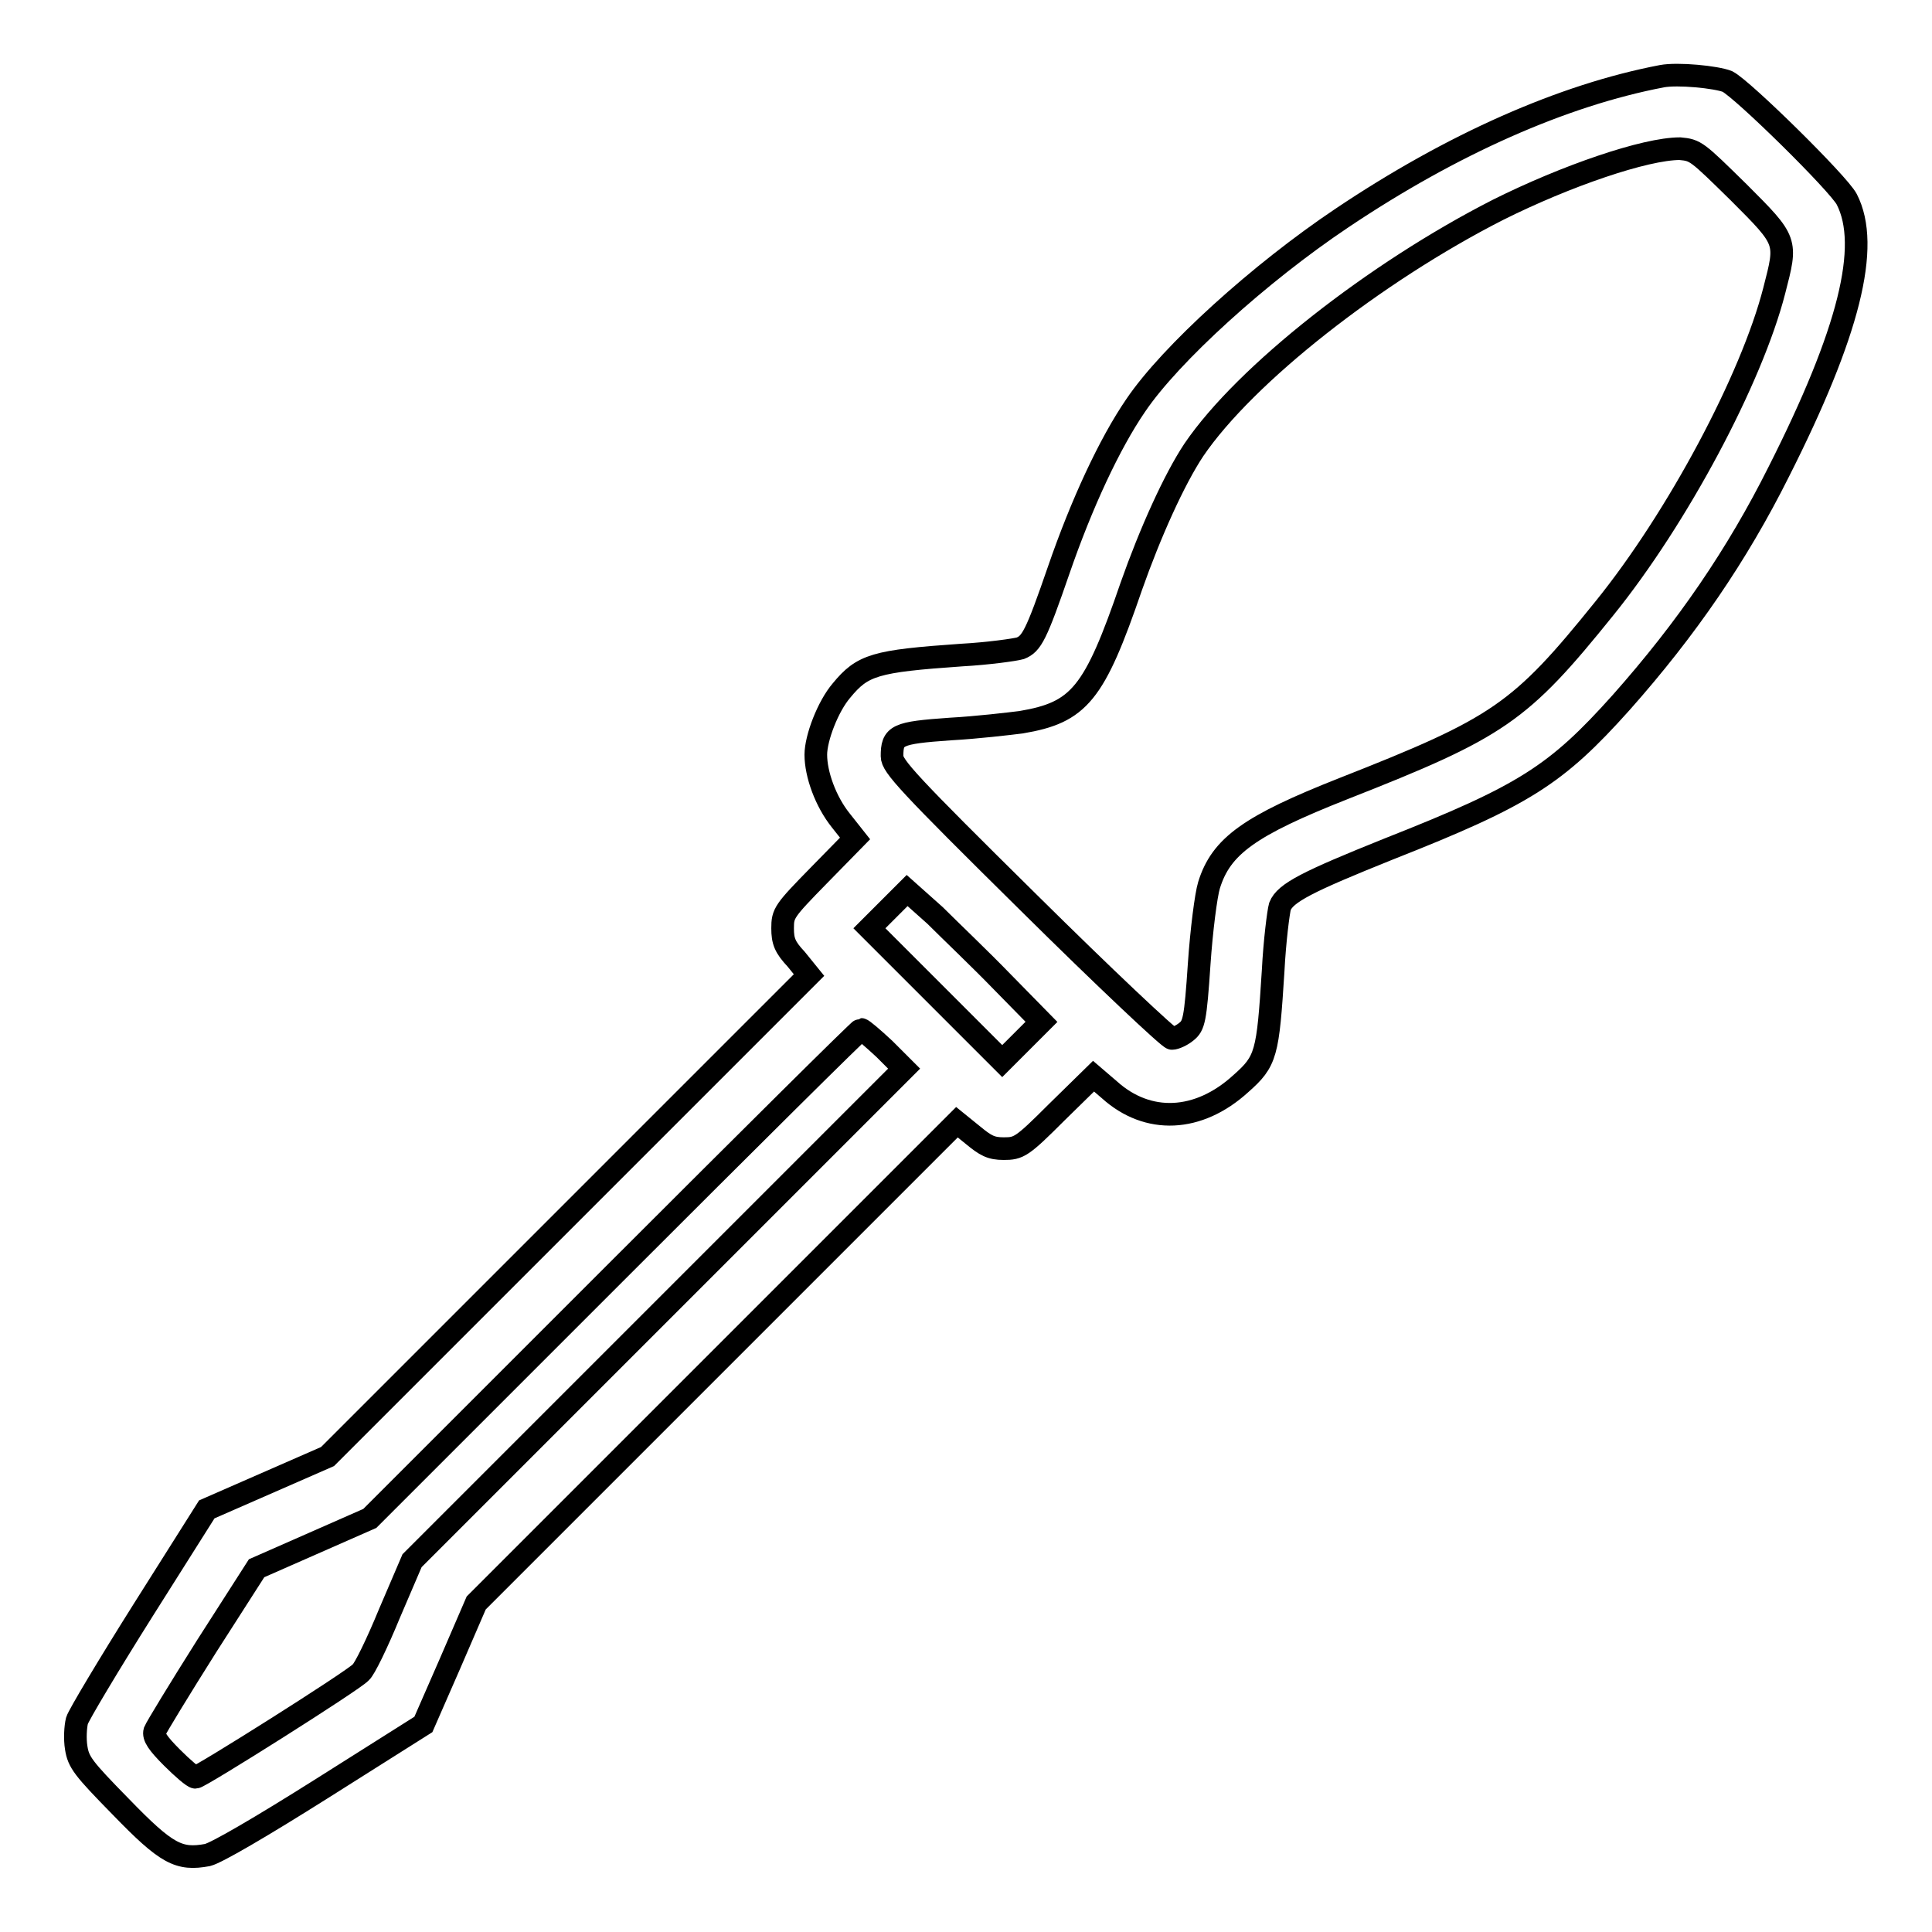 <?xml version="1.0" encoding="utf-8"?>
<!-- Svg Vector Icons : http://www.onlinewebfonts.com/icon -->
<!DOCTYPE svg PUBLIC "-//W3C//DTD SVG 1.1//EN" "http://www.w3.org/Graphics/SVG/1.1/DTD/svg11.dtd">
<svg version="1.1" xmlns="http://www.w3.org/2000/svg" xmlns:xlink="http://www.w3.org/1999/xlink" x="0px" y="0px" viewBox="0 0 256 256" enable-background="new 0 0 256 256" xml:space="preserve">
<g><g><g><path stroke-width="3" fill-opacity="0" stroke="#000000"  d="M220.2,10.1c-13.1,2.5-27.8,9-42.4,18.8c-10.9,7.3-22.7,18-27.3,24.8c-3.5,5.1-7.2,13.1-10.2,21.8c-3,8.7-3.6,9.8-5.1,10.4c-0.7,0.2-4.2,0.7-7.8,0.9c-11.5,0.8-13.1,1.3-15.9,4.7c-1.8,2.1-3.4,6.3-3.4,8.5c0,2.6,1.3,6.2,3.3,8.7l1.9,2.4l-4.8,4.9c-4.6,4.7-4.8,5-4.8,7c0,1.7,0.3,2.5,1.8,4.1l1.7,2.1l-31.9,31.9l-31.9,31.9l-8,3.5l-8,3.5L19,213.3c-4.6,7.3-8.6,14-8.8,14.7c-0.2,0.8-0.3,2.4-0.1,3.6c0.3,1.9,0.9,2.7,5.9,7.8c6.1,6.3,7.7,7.1,11.5,6.4c1.2-0.3,6.9-3.6,15.3-8.9l13.3-8.4l3.5-8l3.5-8.1l31.8-31.8l31.9-31.9l2.1,1.7c1.7,1.4,2.4,1.8,4.1,1.8c2,0,2.4-0.2,7-4.8l4.9-4.8l2.1,1.8c5.1,4.6,11.8,4.3,17.4-0.8c3.4-3,3.6-3.9,4.3-15c0.2-3.9,0.7-7.8,0.9-8.5c0.7-1.8,3.7-3.3,14.4-7.6c18-7.1,22.2-9.8,30.8-19.4c8.7-9.8,15.4-19.6,20.9-30.6c9.3-18.4,12.2-29.9,9-36.1c-1.1-2.1-13.7-14.5-15.8-15.6C227.4,10.2,222.3,9.7,220.2,10.1z M230.4,25.5c6.5,6.5,6.4,6.4,4.7,13c-3,11.7-12.8,30.1-22.5,42.1c-11.2,13.9-14,15.8-34.6,23.9c-12.4,4.9-16.2,7.6-17.8,12.8c-0.4,1.3-1,6-1.3,10.4c-0.5,7.5-0.7,8.2-1.7,9c-0.6,0.5-1.5,0.9-1.9,0.9s-9-8.1-19-18c-16-15.8-18.1-18.1-18.1-19.4c0-2.8,0.6-3.1,7.7-3.6c3.6-0.2,7.8-0.7,9.4-0.9c7.7-1.3,9.7-3.7,14.6-18c2.5-7.1,5.7-14.2,8.3-18.1c6.8-10,24-23.5,40.3-31.8c9-4.5,19.5-8.1,24.1-8.1C224.7,19.9,224.8,20,230.4,25.5z M132.8,130.1l5.2,5.3l-2.6,2.6l-2.6,2.6l-8.8-8.8l-8.8-8.8l2.5-2.5l2.5-2.5l3.7,3.3C125.9,123.3,129.9,127.1,132.8,130.1z M117.2,139l2.6,2.6l-32.6,32.6l-32.6,32.6l-3,7c-1.6,3.9-3.3,7.4-3.8,7.8c-1,1.1-21.3,13.9-21.9,13.9c-0.3,0-1.7-1.2-3.1-2.6c-1.9-1.9-2.5-2.8-2.3-3.5c0.2-0.5,3.3-5.6,6.9-11.3l6.6-10.3l7.5-3.3l7.5-3.3l32.4-32.4c17.9-17.9,32.5-32.4,32.7-32.4S115.7,137.6,117.2,139z"/></g></g></g>
</svg>